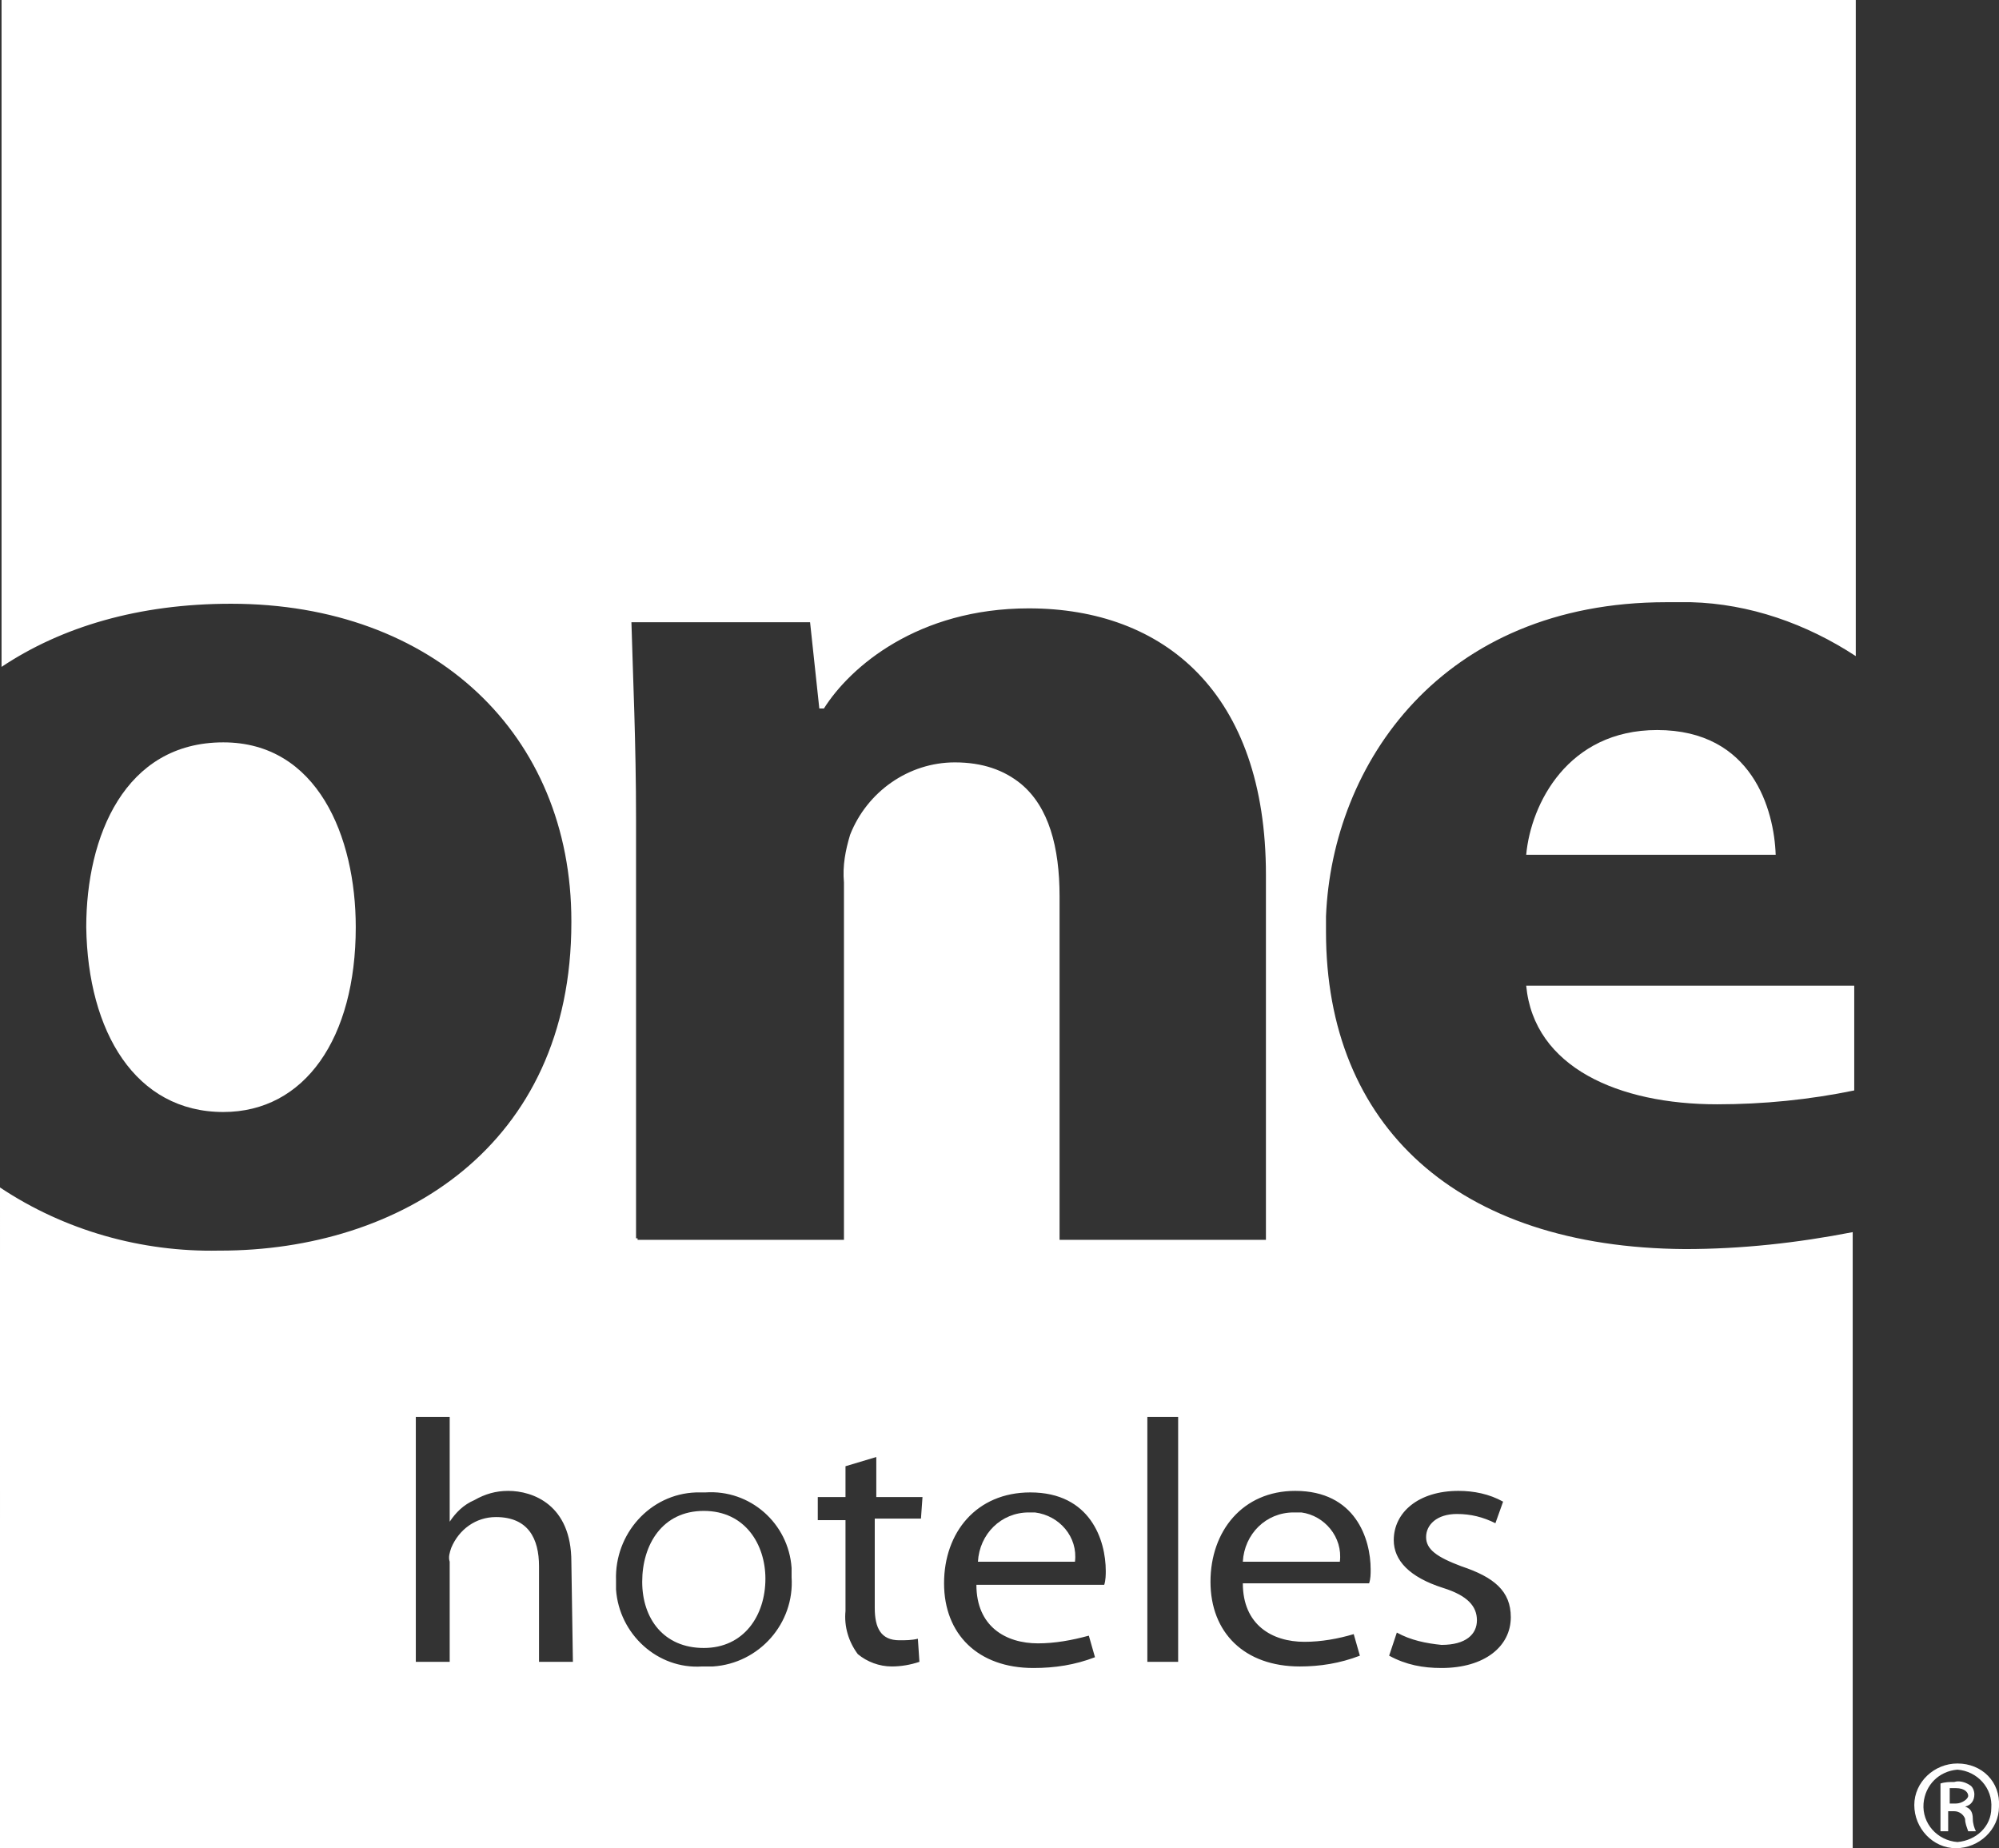 <?xml version="1.0" encoding="utf-8"?>
<!-- Generator: Adobe Illustrator 21.0.2, SVG Export Plug-In . SVG Version: 6.00 Build 0)  -->
<svg version="1.1" id="Layer_1" xmlns="http://www.w3.org/2000/svg" xmlns:xlink="http://www.w3.org/1999/xlink" x="0px" y="0px"
	 viewBox="0 0 129.8 120" style="enable-background:new 0 0 129.8 120;" xml:space="preserve">
<rect x="0" y="0" width="129.8" height="120" fill="#333333" stroke="none"/>
<style type="text/css">
	.st0{fill:#FFFFFF;}
</style>
<title>one</title>
<g>
	<path class="st0" d="M127.1,114.5L127.1,114.5c-1.5,0-2.8,1.2-2.8,2.7s1.2,2.8,2.7,2.8c1.5,0,2.8-1.2,2.8-2.7l0,0
		C129.9,115.7,128.7,114.5,127.1,114.5L127.1,114.5L127.1,114.5z M127.1,119.6c-1.3-0.1-2.3-1.2-2.2-2.5c0.1-1.2,1-2.1,2.2-2.2l0,0
		c1.3,0.1,2.3,1.2,2.2,2.5C129.3,118.6,128.3,119.5,127.1,119.6z"/>
	<path class="st0" d="M127.6,117.3L127.6,117.3c0.4-0.1,0.6-0.4,0.6-0.8c0-0.2-0.1-0.5-0.3-0.6c-0.3-0.2-0.7-0.3-1-0.2
		c-0.3,0-0.6,0-0.9,0.1v3.1h0.5v-1.3h0.4c0.3,0,0.6,0.2,0.7,0.5l0,0c0,0.3,0.1,0.5,0.2,0.8h0.5c-0.1-0.2-0.2-0.5-0.2-0.8
		C128.1,117.6,127.9,117.4,127.6,117.3z M127,117.1h-0.4v-1c0.1,0,0.2,0,0.4,0c0.6,0,0.8,0.3,0.8,0.5S127.4,117.1,127,117.1z"/>
	<path class="st0" d="M107.6,47.4c-5.8,0-8.2,4.8-8.5,8.1h16.2C115.2,52.6,113.8,47.4,107.6,47.4z"/>
	<path class="st0" d="M111.5,71.7c3,0,6-0.3,8.9-0.9V64l-21.3,0C99.6,69.3,105.1,71.7,111.5,71.7z"/>
	<path class="st0" d="M14.5,72.2c5.3,0,8.6-4.8,8.6-12c0-5.9-2.5-12-8.6-12c-6.4,0-8.9,6.1-8.9,12C5.7,67,8.8,72.2,14.5,72.2
		L14.5,72.2z"/>
	<path class="st0" d="M66.8,98.2c-1.8,0-3.2,1.4-3.3,3.2h6.3c0.2-1.6-1-3-2.6-3.2C67,98.2,66.9,98.2,66.8,98.2z"/>
	<path class="st0" d="M84,98.2c-1.8,0-3.2,1.4-3.3,3.2H87c0.2-1.6-1-3-2.5-3.2C84.3,98.2,84.1,98.2,84,98.2z"/>
	<path class="st0" d="M108.2,39.1c0.6,0,1.1,0,1.6,0c3.8,0.1,7.5,1.4,10.7,3.5V0H0.1v43.3C4,40.7,9,39.2,15,39.2
		c13.2,0,22.1,8.5,22.1,20.6c0,0,0,0,0,0.1c0,0,0,0,0,0c0,14.6-11.2,21.3-22.8,21.3h-0.1c-5,0.1-10-1.3-14.2-4.1V120h120.3V80
		c-3.6,0.7-7.2,1.1-10.9,1.1c-14.8-0.1-23.3-8-23.3-20.6c0-0.3,0-0.6,0-1C86.5,49.6,93.6,39.1,108.2,39.1z M41,40.4h11.6l0.6,5.6
		h0.3c1.7-2.7,6.1-6.5,13.3-6.5c8.8,0,15.4,5.5,15.4,17.3v23.6v0.1H68.8v-0.1V58.2c0-3.2-0.7-5.8-2.5-7.3c-1.1-0.9-2.5-1.4-4.3-1.4
		c-3,0-5.7,1.9-6.8,4.7c-0.3,1-0.5,2-0.4,3.1v23.2H41.4v-0.1h-0.1V53.2C41.3,48.2,41.1,44,41,40.4L41,40.4z M35,107.9v-6.2
		c0-1.8-0.7-3.2-2.8-3.2c-1.3,0-2.4,0.8-2.9,2c-0.1,0.3-0.2,0.6-0.1,0.9v6.5H27V92h2.2v6.8c0.4-0.6,0.9-1.1,1.6-1.4
		c0.7-0.4,1.4-0.6,2.2-0.6c1.6,0,4.1,0.9,4.1,4.6l0.1,6.5H35z M46.3,108.2c-0.2,0-0.4,0-0.7,0c-2.9,0.2-5.4-2.1-5.6-5
		c0-0.2,0-0.4,0-0.6c-0.1-3,2.2-5.6,5.2-5.7c0.2,0,0.4,0,0.6,0c2.9-0.2,5.4,2,5.6,4.9c0,0.2,0,0.4,0,0.6
		C51.6,105.4,49.3,108,46.3,108.2z M59.8,98.6h-3v5.8c0,1.3,0.4,2.1,1.6,2.1c0.4,0,0.8,0,1.2-0.1l0.1,1.5c-0.6,0.2-1.2,0.3-1.8,0.3
		c-0.8,0-1.6-0.3-2.2-0.8c-0.6-0.8-0.9-1.8-0.8-2.8v-5.9h-1.8v-1.5h1.8v-2l2-0.6v2.6h3L59.8,98.6z M71.7,102.9h-8.3
		c0,2.7,1.9,3.8,4,3.8c1.1,0,2.2-0.2,3.3-0.5l0.4,1.4c-1.3,0.5-2.6,0.7-4,0.7c-3.6,0-5.8-2.2-5.8-5.5s2.1-5.9,5.6-5.9
		c3.9,0,4.9,3.1,4.9,5.1C71.8,102.2,71.8,102.6,71.7,102.9z M76.5,107.9h-2V92h2V107.9z M93.7,103.1c-2.2-0.7-3.2-1.8-3.2-3.1
		c0-1.8,1.6-3.2,4.2-3.2c1,0,2,0.2,2.9,0.7l-0.5,1.4c-0.8-0.4-1.6-0.6-2.5-0.6c-1.3,0-2,0.7-2,1.5s0.7,1.3,2.3,1.9
		c2.1,0.7,3.2,1.6,3.2,3.3c0,1.9-1.7,3.3-4.5,3.3c-1.2,0-2.3-0.2-3.4-0.8l0.5-1.5c0.9,0.5,1.9,0.7,2.9,0.8c1.6,0,2.3-0.7,2.3-1.6
		S95.3,103.6,93.7,103.1z M89,101.9c0,0.3,0,0.6-0.1,0.9h-8.2c0,2.7,1.9,3.8,4,3.8c1.1,0,2.2-0.2,3.2-0.5l0.4,1.4
		c-1.3,0.5-2.6,0.7-3.9,0.7c-3.6,0-5.8-2.2-5.8-5.5s2.1-5.9,5.5-5.9C88,96.8,89,99.9,89,101.9z"/>
	<path class="st0" d="M45.7,107L45.7,107c2.6,0,4-2.1,4-4.5c0-2.2-1.3-4.4-4-4.4s-4,2.2-4,4.6S43.1,107,45.7,107z"/>
</g>
</svg>
